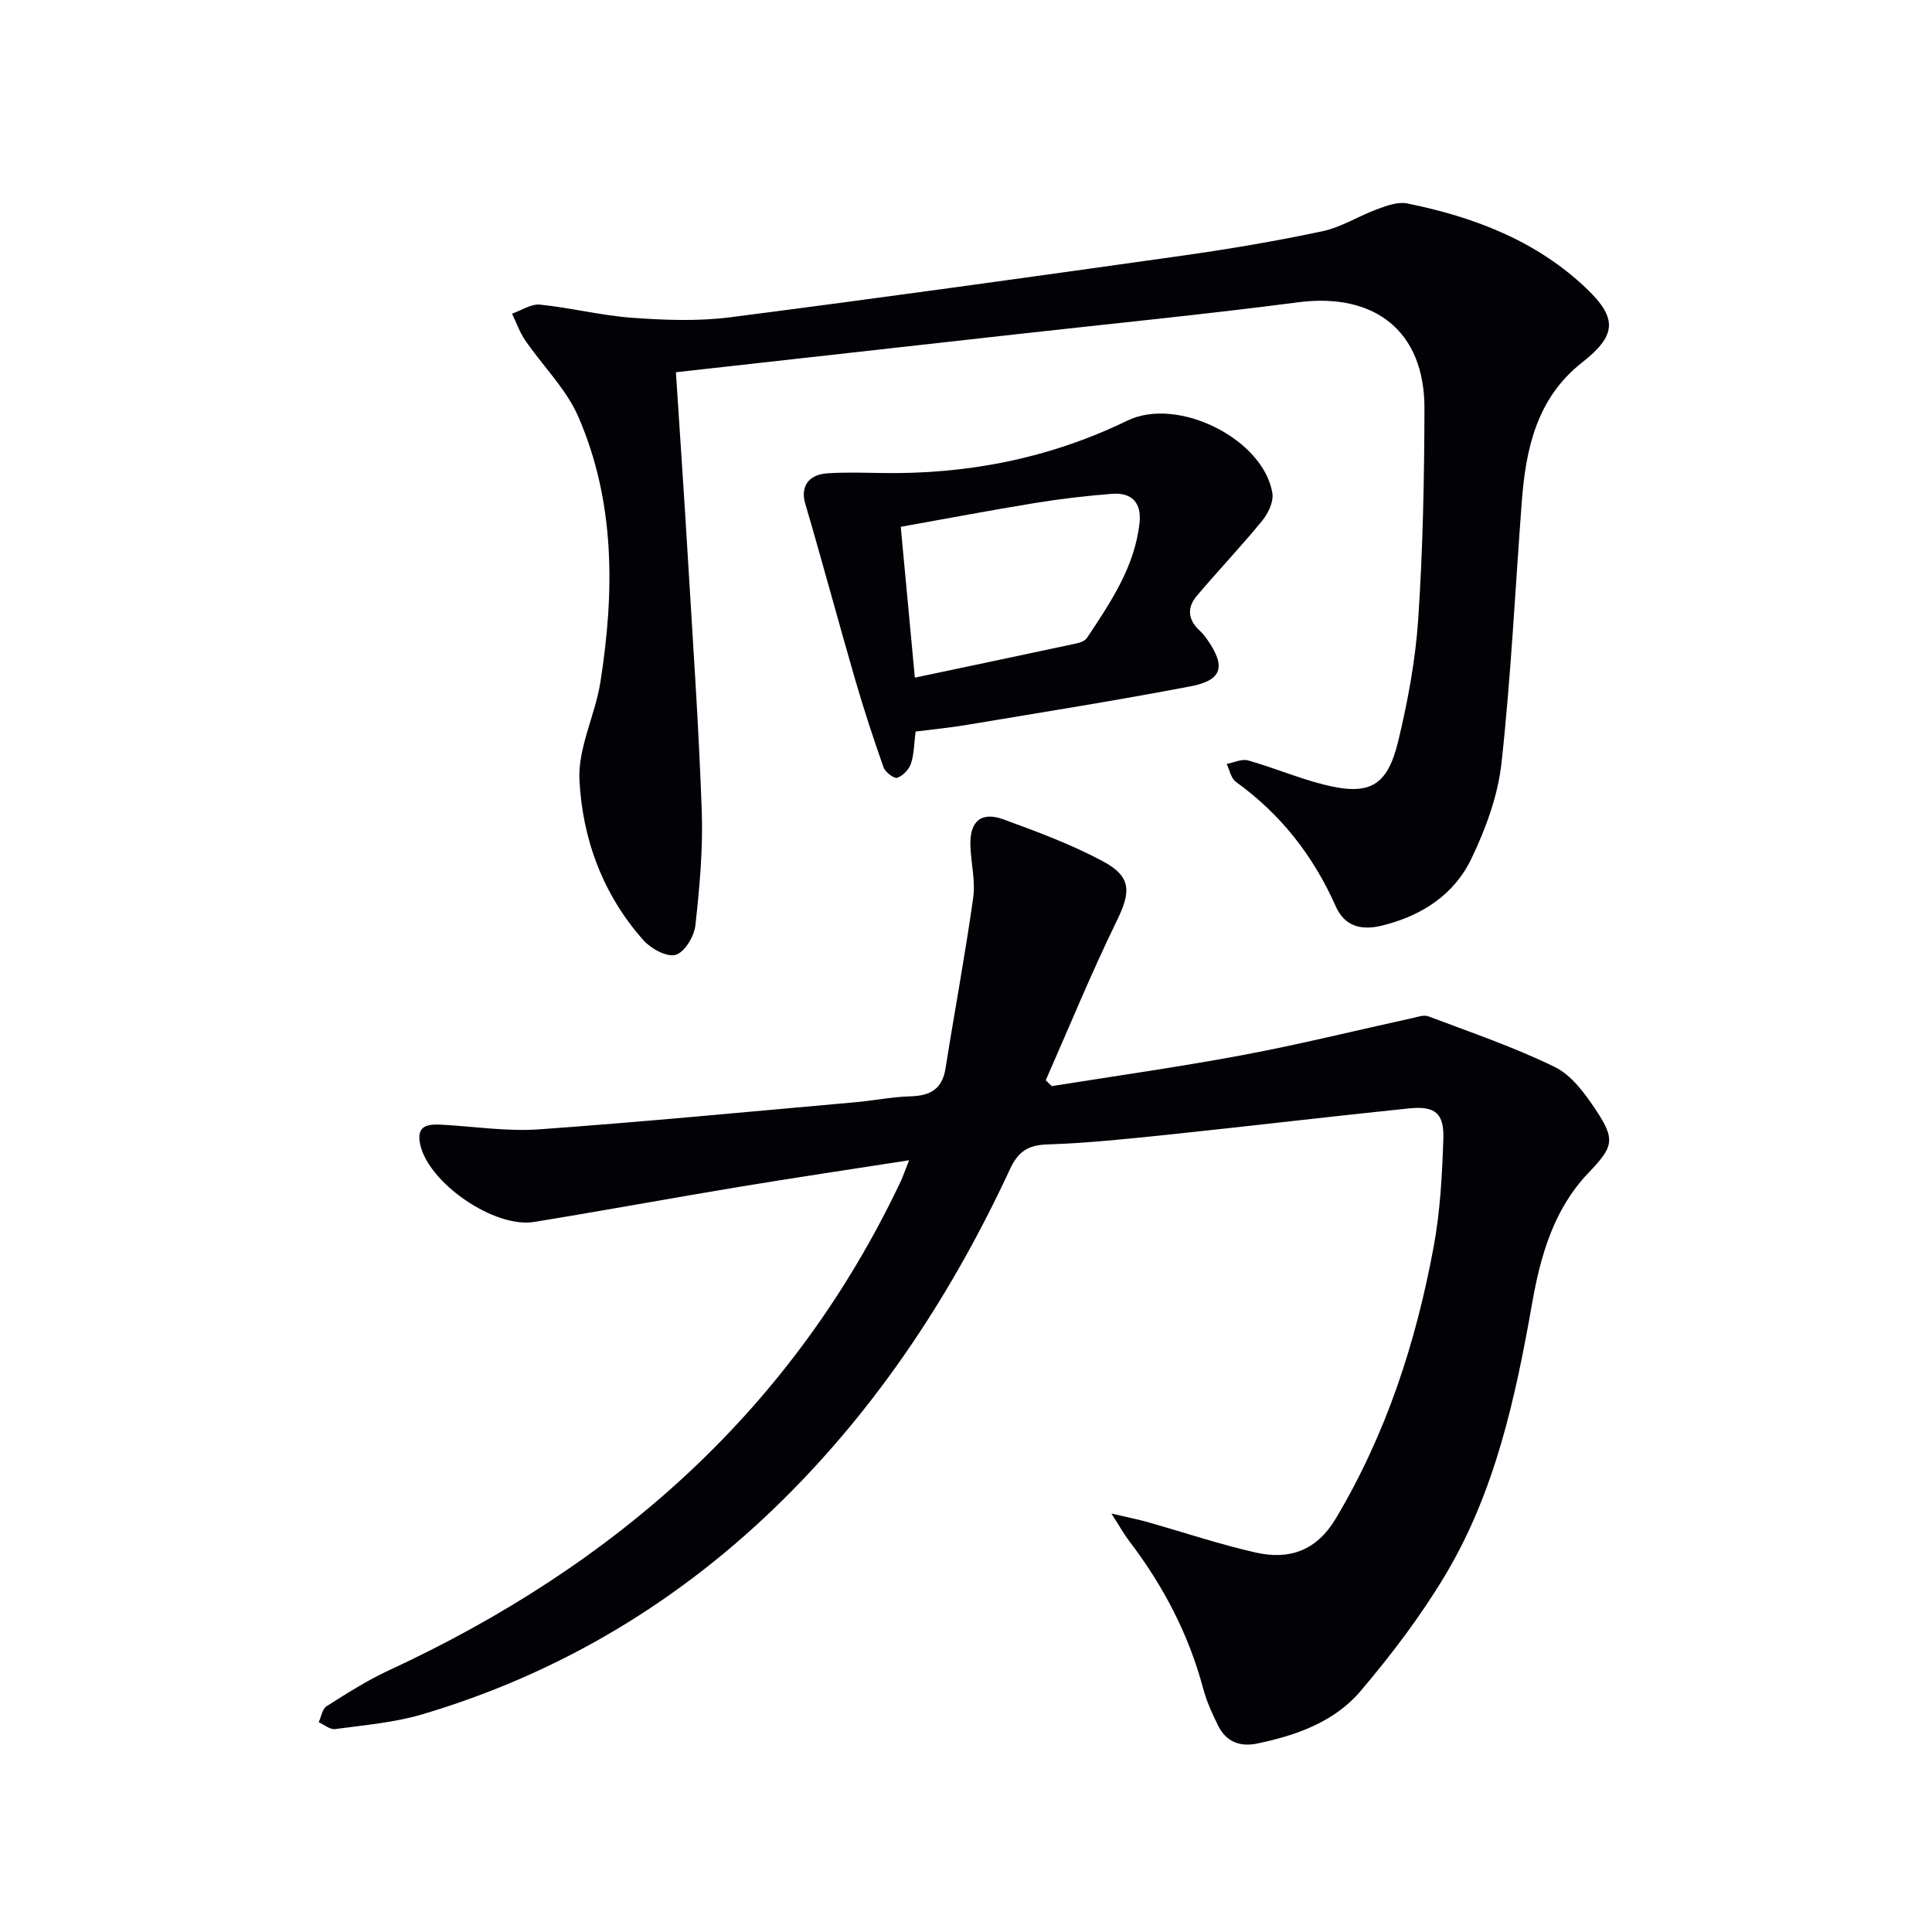 <svg enable-background="new 0 0 400 400" viewBox="0 0 400 400" xmlns="http://www.w3.org/2000/svg"><path d="m188.22 240.22c-12.09 1.88-23.54 3.58-34.95 5.47-14.24 2.36-28.44 4.98-42.69 7.3-8.23 1.34-21.82-8.03-23.58-16.02-.92-4.16 1.77-4.27 4.72-4.1 6.63.38 13.32 1.42 19.9.95 21.87-1.57 43.7-3.68 65.54-5.62 3.8-.34 7.58-1.12 11.38-1.22 4.07-.11 6.54-1.5 7.22-5.77 1.87-11.79 4.07-23.53 5.73-35.34.5-3.54-.49-7.27-.58-10.92-.13-4.94 2.26-6.99 6.86-5.3 6.99 2.56 14.05 5.17 20.59 8.68 5.98 3.21 5.77 6.35 2.86 12.31-5.28 10.82-9.85 21.99-14.71 33.02.42.4.83.81 1.25 1.21 13.22-2.12 26.5-3.98 39.65-6.45 11.72-2.2 23.32-5.08 34.98-7.63 1.1-.24 2.4-.72 3.34-.37 8.79 3.33 17.75 6.37 26.17 10.49 3.47 1.69 6.24 5.48 8.49 8.87 4.13 6.21 3.64 7.65-1.51 13.04-7.22 7.55-9.94 17.19-11.68 27.06-3.44 19.54-7.64 38.89-17.91 56.12-5.08 8.51-11.17 16.53-17.59 24.11-5.43 6.4-13.33 9.2-21.46 10.88-3.46.72-6.36-.36-7.99-3.62-1.26-2.51-2.44-5.12-3.16-7.82-3-11.25-8.29-21.31-15.32-30.52-1.07-1.4-1.93-2.97-3.66-5.66 3.39.79 5.44 1.18 7.44 1.75 7.48 2.11 14.88 4.61 22.45 6.32 6.88 1.56 12.54-.34 16.52-6.98 10.47-17.51 16.65-36.54 20.32-56.42 1.35-7.3 1.74-14.83 1.99-22.27.18-5.31-1.74-6.84-7.1-6.29-16.36 1.68-32.69 3.64-49.04 5.35-8.6.9-17.21 1.83-25.84 2.11-4.09.13-6.08 1.54-7.75 5.13-11.8 25.41-26.95 48.6-46.93 68.38-21.19 20.97-46.08 35.97-74.69 44.47-5.83 1.73-12.03 2.24-18.1 3.07-1.05.14-2.26-.92-3.4-1.42.53-1.14.75-2.76 1.64-3.32 4.19-2.65 8.4-5.34 12.89-7.42 46.87-21.71 83.6-53.97 105.99-101.27.53-1.18.94-2.41 1.72-4.34z" fill="#010106"/><path d="m139.94 77.07c.85 13.15 1.71 25.58 2.45 38.01 1.05 17.6 2.28 35.19 2.9 52.8.28 7.89-.45 15.85-1.32 23.72-.25 2.27-2.23 5.55-4.08 6.09-1.82.53-5.11-1.27-6.67-3.02-8.37-9.4-12.63-20.93-13.25-33.15-.34-6.68 3.26-13.47 4.34-20.33 2.93-18.63 3.09-37.25-4.57-54.9-2.5-5.77-7.36-10.5-10.99-15.81-1.15-1.68-1.84-3.68-2.74-5.54 1.94-.67 3.95-2.06 5.79-1.87 6.41.65 12.73 2.27 19.14 2.73 6.72.48 13.59.74 20.24-.11 31.28-4.02 62.52-8.38 93.75-12.78 9.68-1.37 19.34-3.01 28.9-5.04 3.93-.84 7.52-3.18 11.36-4.58 1.95-.72 4.25-1.56 6.16-1.17 13.85 2.81 26.84 7.74 37.24 17.74 6.43 6.18 5.95 9.7-1.06 15.21-9.32 7.32-11.63 17.77-12.46 28.78-1.36 18.04-2.23 36.14-4.2 54.11-.74 6.77-3.25 13.6-6.22 19.79-3.6 7.52-10.3 11.86-18.54 13.89-4.45 1.09-7.77.03-9.56-4-4.64-10.45-11.38-19.08-20.68-25.77-1-.72-1.28-2.44-1.9-3.7 1.49-.28 3.13-1.1 4.44-.73 5.27 1.49 10.36 3.66 15.66 5 9.4 2.37 13.14.41 15.4-8.93 2.02-8.36 3.61-16.95 4.17-25.52.96-14.44 1.24-28.94 1.28-43.41.04-15.99-10.26-24.07-26.19-21.99-19.26 2.51-38.61 4.41-57.92 6.57-23.43 2.6-46.84 5.22-70.87 7.91z" fill="#010106"/><path d="m189.56 151.46c-.31 2.42-.3 4.63-.95 6.62-.4 1.22-1.67 2.55-2.85 2.95-.65.22-2.48-1.16-2.83-2.15-2.13-6.05-4.13-12.15-5.92-18.32-3.5-12.08-6.75-24.24-10.3-36.31-.98-3.33.52-5.97 4.54-6.25 3.65-.25 7.33-.13 10.99-.07 17.89.33 34.95-2.98 51.16-10.84 10.49-5.09 28.18 3.83 30.03 14.99.29 1.77-.85 4.2-2.09 5.71-4.38 5.36-9.17 10.37-13.63 15.67-1.97 2.34-1.75 4.88.63 7.06.61.56 1.14 1.22 1.61 1.9 3.89 5.57 3.14 8.42-3.48 9.68-15.3 2.93-30.7 5.37-46.07 7.94-3.43.59-6.91.92-10.84 1.42zm-.15-11.16c11.55-2.44 22.55-4.74 33.53-7.1.76-.16 1.72-.54 2.11-1.13 4.86-7.33 9.84-14.63 10.87-23.72.48-4.22-1.54-6.44-5.72-6.11-5.28.42-10.55 1.03-15.78 1.88-9.26 1.51-18.48 3.26-27.93 4.95.99 10.56 1.91 20.42 2.92 31.23z" fill="#010106"/></svg>